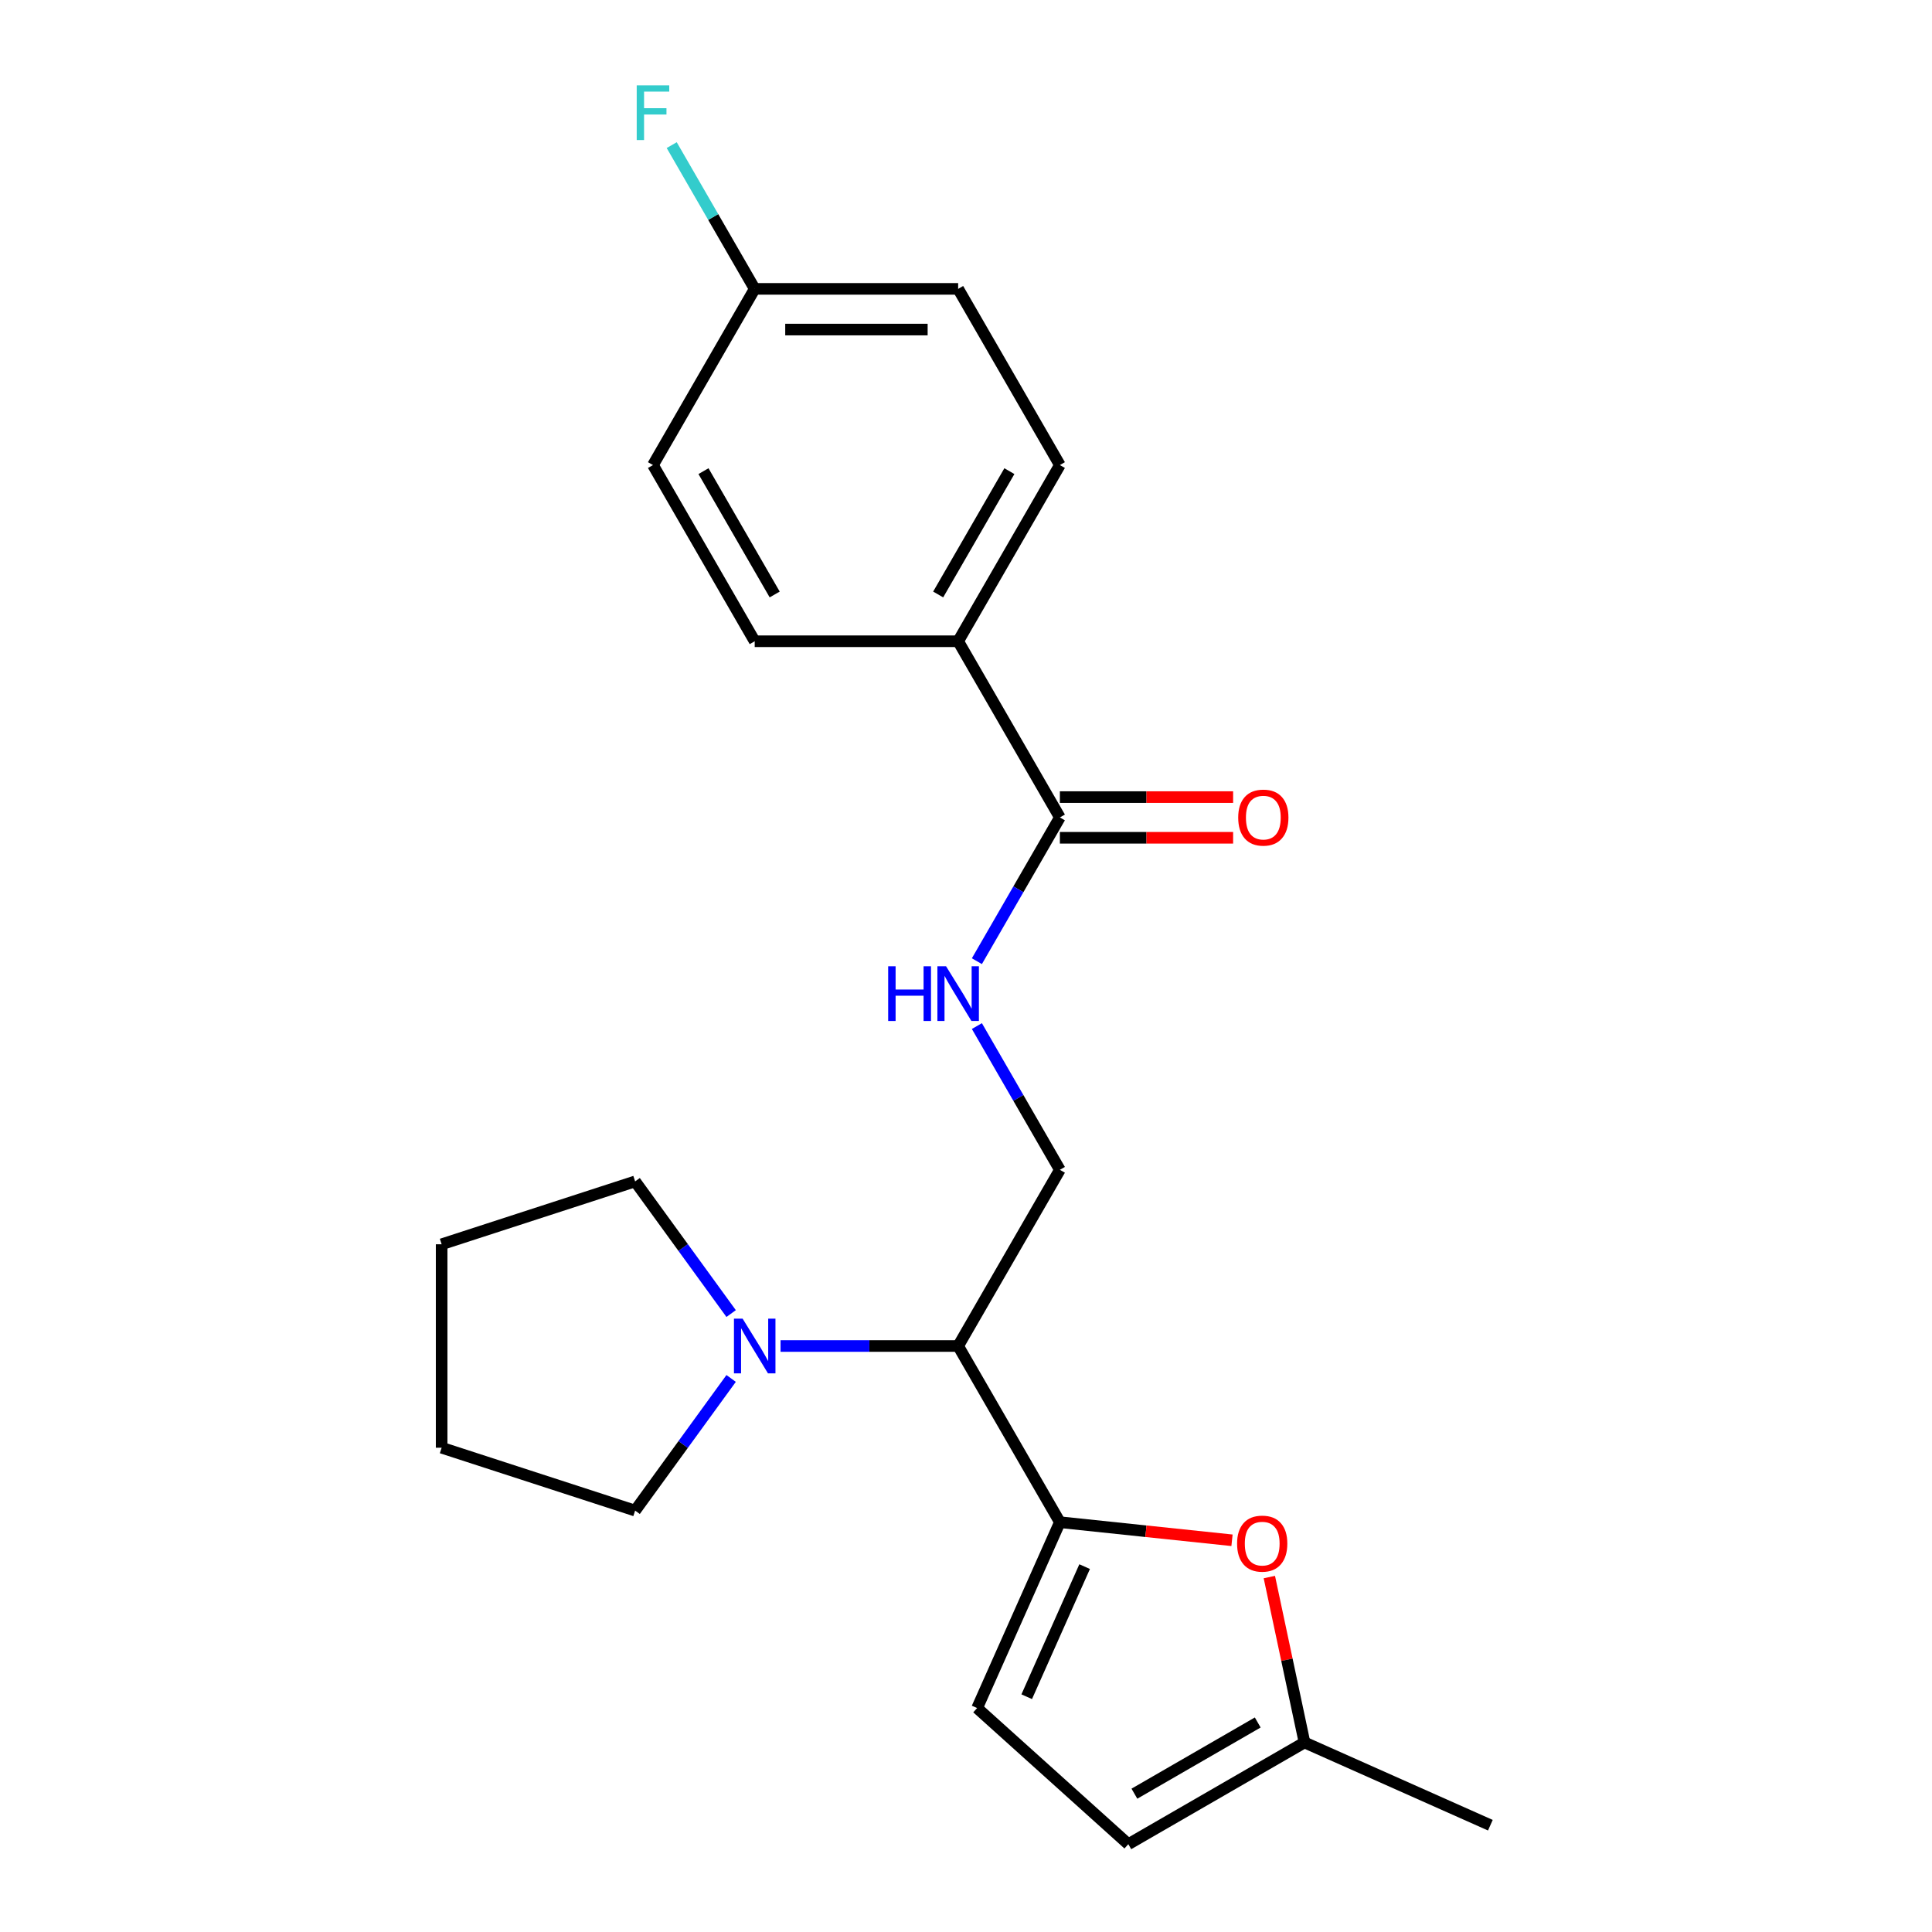 <?xml version='1.0' encoding='iso-8859-1'?>
<svg version='1.1' baseProfile='full'
              xmlns='http://www.w3.org/2000/svg'
                      xmlns:rdkit='http://www.rdkit.org/xml'
                      xmlns:xlink='http://www.w3.org/1999/xlink'
                  xml:space='preserve'
width='1000px' height='1000px' viewBox='0 0 1000 1000'>
<!-- END OF HEADER -->
<rect style='opacity:1.0;fill:#FFFFFF;stroke:none' width='1000' height='1000' x='0' y='0'> </rect>
<path class='bond-0' d='M 548.59,787.885 L 495.939,696.69' style='fill:none;fill-rule:evenodd;stroke:#000000;stroke-width:6px;stroke-linecap:butt;stroke-linejoin:miter;stroke-opacity:1' />
<path class='bond-1' d='M 548.59,787.885 L 593.137,792.567' style='fill:none;fill-rule:evenodd;stroke:#000000;stroke-width:6px;stroke-linecap:butt;stroke-linejoin:miter;stroke-opacity:1' />
<path class='bond-1' d='M 593.137,792.567 L 637.684,797.249' style='fill:none;fill-rule:evenodd;stroke:#FF0000;stroke-width:6px;stroke-linecap:butt;stroke-linejoin:miter;stroke-opacity:1' />
<path class='bond-3' d='M 548.59,787.885 L 505.76,884.084' style='fill:none;fill-rule:evenodd;stroke:#000000;stroke-width:6px;stroke-linecap:butt;stroke-linejoin:miter;stroke-opacity:1' />
<path class='bond-3' d='M 561.405,810.881 L 531.424,878.22' style='fill:none;fill-rule:evenodd;stroke:#000000;stroke-width:6px;stroke-linecap:butt;stroke-linejoin:miter;stroke-opacity:1' />
<path class='bond-2' d='M 495.939,696.69 L 449.973,696.69' style='fill:none;fill-rule:evenodd;stroke:#000000;stroke-width:6px;stroke-linecap:butt;stroke-linejoin:miter;stroke-opacity:1' />
<path class='bond-2' d='M 449.973,696.69 L 404.008,696.69' style='fill:none;fill-rule:evenodd;stroke:#0000FF;stroke-width:6px;stroke-linecap:butt;stroke-linejoin:miter;stroke-opacity:1' />
<path class='bond-6' d='M 495.939,696.69 L 548.59,605.495' style='fill:none;fill-rule:evenodd;stroke:#000000;stroke-width:6px;stroke-linecap:butt;stroke-linejoin:miter;stroke-opacity:1' />
<path class='bond-7' d='M 657.013,816.285 L 666.111,859.089' style='fill:none;fill-rule:evenodd;stroke:#FF0000;stroke-width:6px;stroke-linecap:butt;stroke-linejoin:miter;stroke-opacity:1' />
<path class='bond-7' d='M 666.111,859.089 L 675.21,901.894' style='fill:none;fill-rule:evenodd;stroke:#000000;stroke-width:6px;stroke-linecap:butt;stroke-linejoin:miter;stroke-opacity:1' />
<path class='bond-17' d='M 378.435,713.483 L 353.588,747.682' style='fill:none;fill-rule:evenodd;stroke:#0000FF;stroke-width:6px;stroke-linecap:butt;stroke-linejoin:miter;stroke-opacity:1' />
<path class='bond-17' d='M 353.588,747.682 L 328.74,781.882' style='fill:none;fill-rule:evenodd;stroke:#000000;stroke-width:6px;stroke-linecap:butt;stroke-linejoin:miter;stroke-opacity:1' />
<path class='bond-18' d='M 378.435,679.897 L 353.588,645.698' style='fill:none;fill-rule:evenodd;stroke:#0000FF;stroke-width:6px;stroke-linecap:butt;stroke-linejoin:miter;stroke-opacity:1' />
<path class='bond-18' d='M 353.588,645.698 L 328.74,611.498' style='fill:none;fill-rule:evenodd;stroke:#000000;stroke-width:6px;stroke-linecap:butt;stroke-linejoin:miter;stroke-opacity:1' />
<path class='bond-8' d='M 505.76,884.084 L 584.015,954.545' style='fill:none;fill-rule:evenodd;stroke:#000000;stroke-width:6px;stroke-linecap:butt;stroke-linejoin:miter;stroke-opacity:1' />
<path class='bond-4' d='M 548.59,423.105 L 527.112,460.306' style='fill:none;fill-rule:evenodd;stroke:#000000;stroke-width:6px;stroke-linecap:butt;stroke-linejoin:miter;stroke-opacity:1' />
<path class='bond-4' d='M 527.112,460.306 L 505.634,497.507' style='fill:none;fill-rule:evenodd;stroke:#0000FF;stroke-width:6px;stroke-linecap:butt;stroke-linejoin:miter;stroke-opacity:1' />
<path class='bond-9' d='M 548.59,423.105 L 495.939,331.91' style='fill:none;fill-rule:evenodd;stroke:#000000;stroke-width:6px;stroke-linecap:butt;stroke-linejoin:miter;stroke-opacity:1' />
<path class='bond-10' d='M 548.59,433.635 L 593.425,433.635' style='fill:none;fill-rule:evenodd;stroke:#000000;stroke-width:6px;stroke-linecap:butt;stroke-linejoin:miter;stroke-opacity:1' />
<path class='bond-10' d='M 593.425,433.635 L 638.26,433.635' style='fill:none;fill-rule:evenodd;stroke:#FF0000;stroke-width:6px;stroke-linecap:butt;stroke-linejoin:miter;stroke-opacity:1' />
<path class='bond-10' d='M 548.59,412.575 L 593.425,412.575' style='fill:none;fill-rule:evenodd;stroke:#000000;stroke-width:6px;stroke-linecap:butt;stroke-linejoin:miter;stroke-opacity:1' />
<path class='bond-10' d='M 593.425,412.575 L 638.26,412.575' style='fill:none;fill-rule:evenodd;stroke:#FF0000;stroke-width:6px;stroke-linecap:butt;stroke-linejoin:miter;stroke-opacity:1' />
<path class='bond-5' d='M 505.634,531.092 L 527.112,568.294' style='fill:none;fill-rule:evenodd;stroke:#0000FF;stroke-width:6px;stroke-linecap:butt;stroke-linejoin:miter;stroke-opacity:1' />
<path class='bond-5' d='M 527.112,568.294 L 548.59,605.495' style='fill:none;fill-rule:evenodd;stroke:#000000;stroke-width:6px;stroke-linecap:butt;stroke-linejoin:miter;stroke-opacity:1' />
<path class='bond-19' d='M 675.21,901.894 L 771.409,944.725' style='fill:none;fill-rule:evenodd;stroke:#000000;stroke-width:6px;stroke-linecap:butt;stroke-linejoin:miter;stroke-opacity:1' />
<path class='bond-22' d='M 675.21,901.894 L 584.015,954.545' style='fill:none;fill-rule:evenodd;stroke:#000000;stroke-width:6px;stroke-linecap:butt;stroke-linejoin:miter;stroke-opacity:1' />
<path class='bond-22' d='M 651,891.553 L 587.164,928.409' style='fill:none;fill-rule:evenodd;stroke:#000000;stroke-width:6px;stroke-linecap:butt;stroke-linejoin:miter;stroke-opacity:1' />
<path class='bond-11' d='M 495.939,331.91 L 548.59,240.715' style='fill:none;fill-rule:evenodd;stroke:#000000;stroke-width:6px;stroke-linecap:butt;stroke-linejoin:miter;stroke-opacity:1' />
<path class='bond-11' d='M 485.597,307.7 L 522.453,243.864' style='fill:none;fill-rule:evenodd;stroke:#000000;stroke-width:6px;stroke-linecap:butt;stroke-linejoin:miter;stroke-opacity:1' />
<path class='bond-12' d='M 495.939,331.91 L 390.636,331.91' style='fill:none;fill-rule:evenodd;stroke:#000000;stroke-width:6px;stroke-linecap:butt;stroke-linejoin:miter;stroke-opacity:1' />
<path class='bond-15' d='M 548.59,240.715 L 495.939,149.52' style='fill:none;fill-rule:evenodd;stroke:#000000;stroke-width:6px;stroke-linecap:butt;stroke-linejoin:miter;stroke-opacity:1' />
<path class='bond-14' d='M 390.636,331.91 L 337.984,240.715' style='fill:none;fill-rule:evenodd;stroke:#000000;stroke-width:6px;stroke-linecap:butt;stroke-linejoin:miter;stroke-opacity:1' />
<path class='bond-14' d='M 400.977,307.7 L 364.121,243.864' style='fill:none;fill-rule:evenodd;stroke:#000000;stroke-width:6px;stroke-linecap:butt;stroke-linejoin:miter;stroke-opacity:1' />
<path class='bond-13' d='M 390.636,149.52 L 337.984,240.715' style='fill:none;fill-rule:evenodd;stroke:#000000;stroke-width:6px;stroke-linecap:butt;stroke-linejoin:miter;stroke-opacity:1' />
<path class='bond-16' d='M 390.636,149.52 L 369.158,112.319' style='fill:none;fill-rule:evenodd;stroke:#000000;stroke-width:6px;stroke-linecap:butt;stroke-linejoin:miter;stroke-opacity:1' />
<path class='bond-16' d='M 369.158,112.319 L 347.679,75.117' style='fill:none;fill-rule:evenodd;stroke:#33CCCC;stroke-width:6px;stroke-linecap:butt;stroke-linejoin:miter;stroke-opacity:1' />
<path class='bond-24' d='M 390.636,149.52 L 495.939,149.52' style='fill:none;fill-rule:evenodd;stroke:#000000;stroke-width:6px;stroke-linecap:butt;stroke-linejoin:miter;stroke-opacity:1' />
<path class='bond-24' d='M 406.431,170.58 L 480.143,170.58' style='fill:none;fill-rule:evenodd;stroke:#000000;stroke-width:6px;stroke-linecap:butt;stroke-linejoin:miter;stroke-opacity:1' />
<path class='bond-20' d='M 328.74,781.882 L 228.591,749.341' style='fill:none;fill-rule:evenodd;stroke:#000000;stroke-width:6px;stroke-linecap:butt;stroke-linejoin:miter;stroke-opacity:1' />
<path class='bond-21' d='M 328.74,611.498 L 228.591,644.038' style='fill:none;fill-rule:evenodd;stroke:#000000;stroke-width:6px;stroke-linecap:butt;stroke-linejoin:miter;stroke-opacity:1' />
<path class='bond-23' d='M 228.591,749.341 L 228.591,644.038' style='fill:none;fill-rule:evenodd;stroke:#000000;stroke-width:6px;stroke-linecap:butt;stroke-linejoin:miter;stroke-opacity:1' />
<path  class='atom-2' d='M 640.316 798.972
Q 640.316 792.172, 643.676 788.372
Q 647.036 784.572, 653.316 784.572
Q 659.596 784.572, 662.956 788.372
Q 666.316 792.172, 666.316 798.972
Q 666.316 805.852, 662.916 809.772
Q 659.516 813.652, 653.316 813.652
Q 647.076 813.652, 643.676 809.772
Q 640.316 805.892, 640.316 798.972
M 653.316 810.452
Q 657.636 810.452, 659.956 807.572
Q 662.316 804.652, 662.316 798.972
Q 662.316 793.412, 659.956 790.612
Q 657.636 787.772, 653.316 787.772
Q 648.996 787.772, 646.636 790.572
Q 644.316 793.372, 644.316 798.972
Q 644.316 804.692, 646.636 807.572
Q 648.996 810.452, 653.316 810.452
' fill='#FF0000'/>
<path  class='atom-3' d='M 384.376 682.53
L 393.656 697.53
Q 394.576 699.01, 396.056 701.69
Q 397.536 704.37, 397.616 704.53
L 397.616 682.53
L 401.376 682.53
L 401.376 710.85
L 397.496 710.85
L 387.536 694.45
Q 386.376 692.53, 385.136 690.33
Q 383.936 688.13, 383.576 687.45
L 383.576 710.85
L 379.896 710.85
L 379.896 682.53
L 384.376 682.53
' fill='#0000FF'/>
<path  class='atom-6' d='M 459.719 500.14
L 463.559 500.14
L 463.559 512.18
L 478.039 512.18
L 478.039 500.14
L 481.879 500.14
L 481.879 528.46
L 478.039 528.46
L 478.039 515.38
L 463.559 515.38
L 463.559 528.46
L 459.719 528.46
L 459.719 500.14
' fill='#0000FF'/>
<path  class='atom-6' d='M 489.679 500.14
L 498.959 515.14
Q 499.879 516.62, 501.359 519.3
Q 502.839 521.98, 502.919 522.14
L 502.919 500.14
L 506.679 500.14
L 506.679 528.46
L 502.799 528.46
L 492.839 512.06
Q 491.679 510.14, 490.439 507.94
Q 489.239 505.74, 488.879 505.06
L 488.879 528.46
L 485.199 528.46
L 485.199 500.14
L 489.679 500.14
' fill='#0000FF'/>
<path  class='atom-11' d='M 640.893 423.185
Q 640.893 416.385, 644.253 412.585
Q 647.613 408.785, 653.893 408.785
Q 660.173 408.785, 663.533 412.585
Q 666.893 416.385, 666.893 423.185
Q 666.893 430.065, 663.493 433.985
Q 660.093 437.865, 653.893 437.865
Q 647.653 437.865, 644.253 433.985
Q 640.893 430.105, 640.893 423.185
M 653.893 434.665
Q 658.213 434.665, 660.533 431.785
Q 662.893 428.865, 662.893 423.185
Q 662.893 417.625, 660.533 414.825
Q 658.213 411.985, 653.893 411.985
Q 649.573 411.985, 647.213 414.785
Q 644.893 417.585, 644.893 423.185
Q 644.893 428.905, 647.213 431.785
Q 649.573 434.665, 653.893 434.665
' fill='#FF0000'/>
<path  class='atom-17' d='M 329.564 44.165
L 346.404 44.165
L 346.404 47.405
L 333.364 47.405
L 333.364 56.005
L 344.964 56.005
L 344.964 59.285
L 333.364 59.285
L 333.364 72.485
L 329.564 72.485
L 329.564 44.165
' fill='#33CCCC'/>
</svg>
